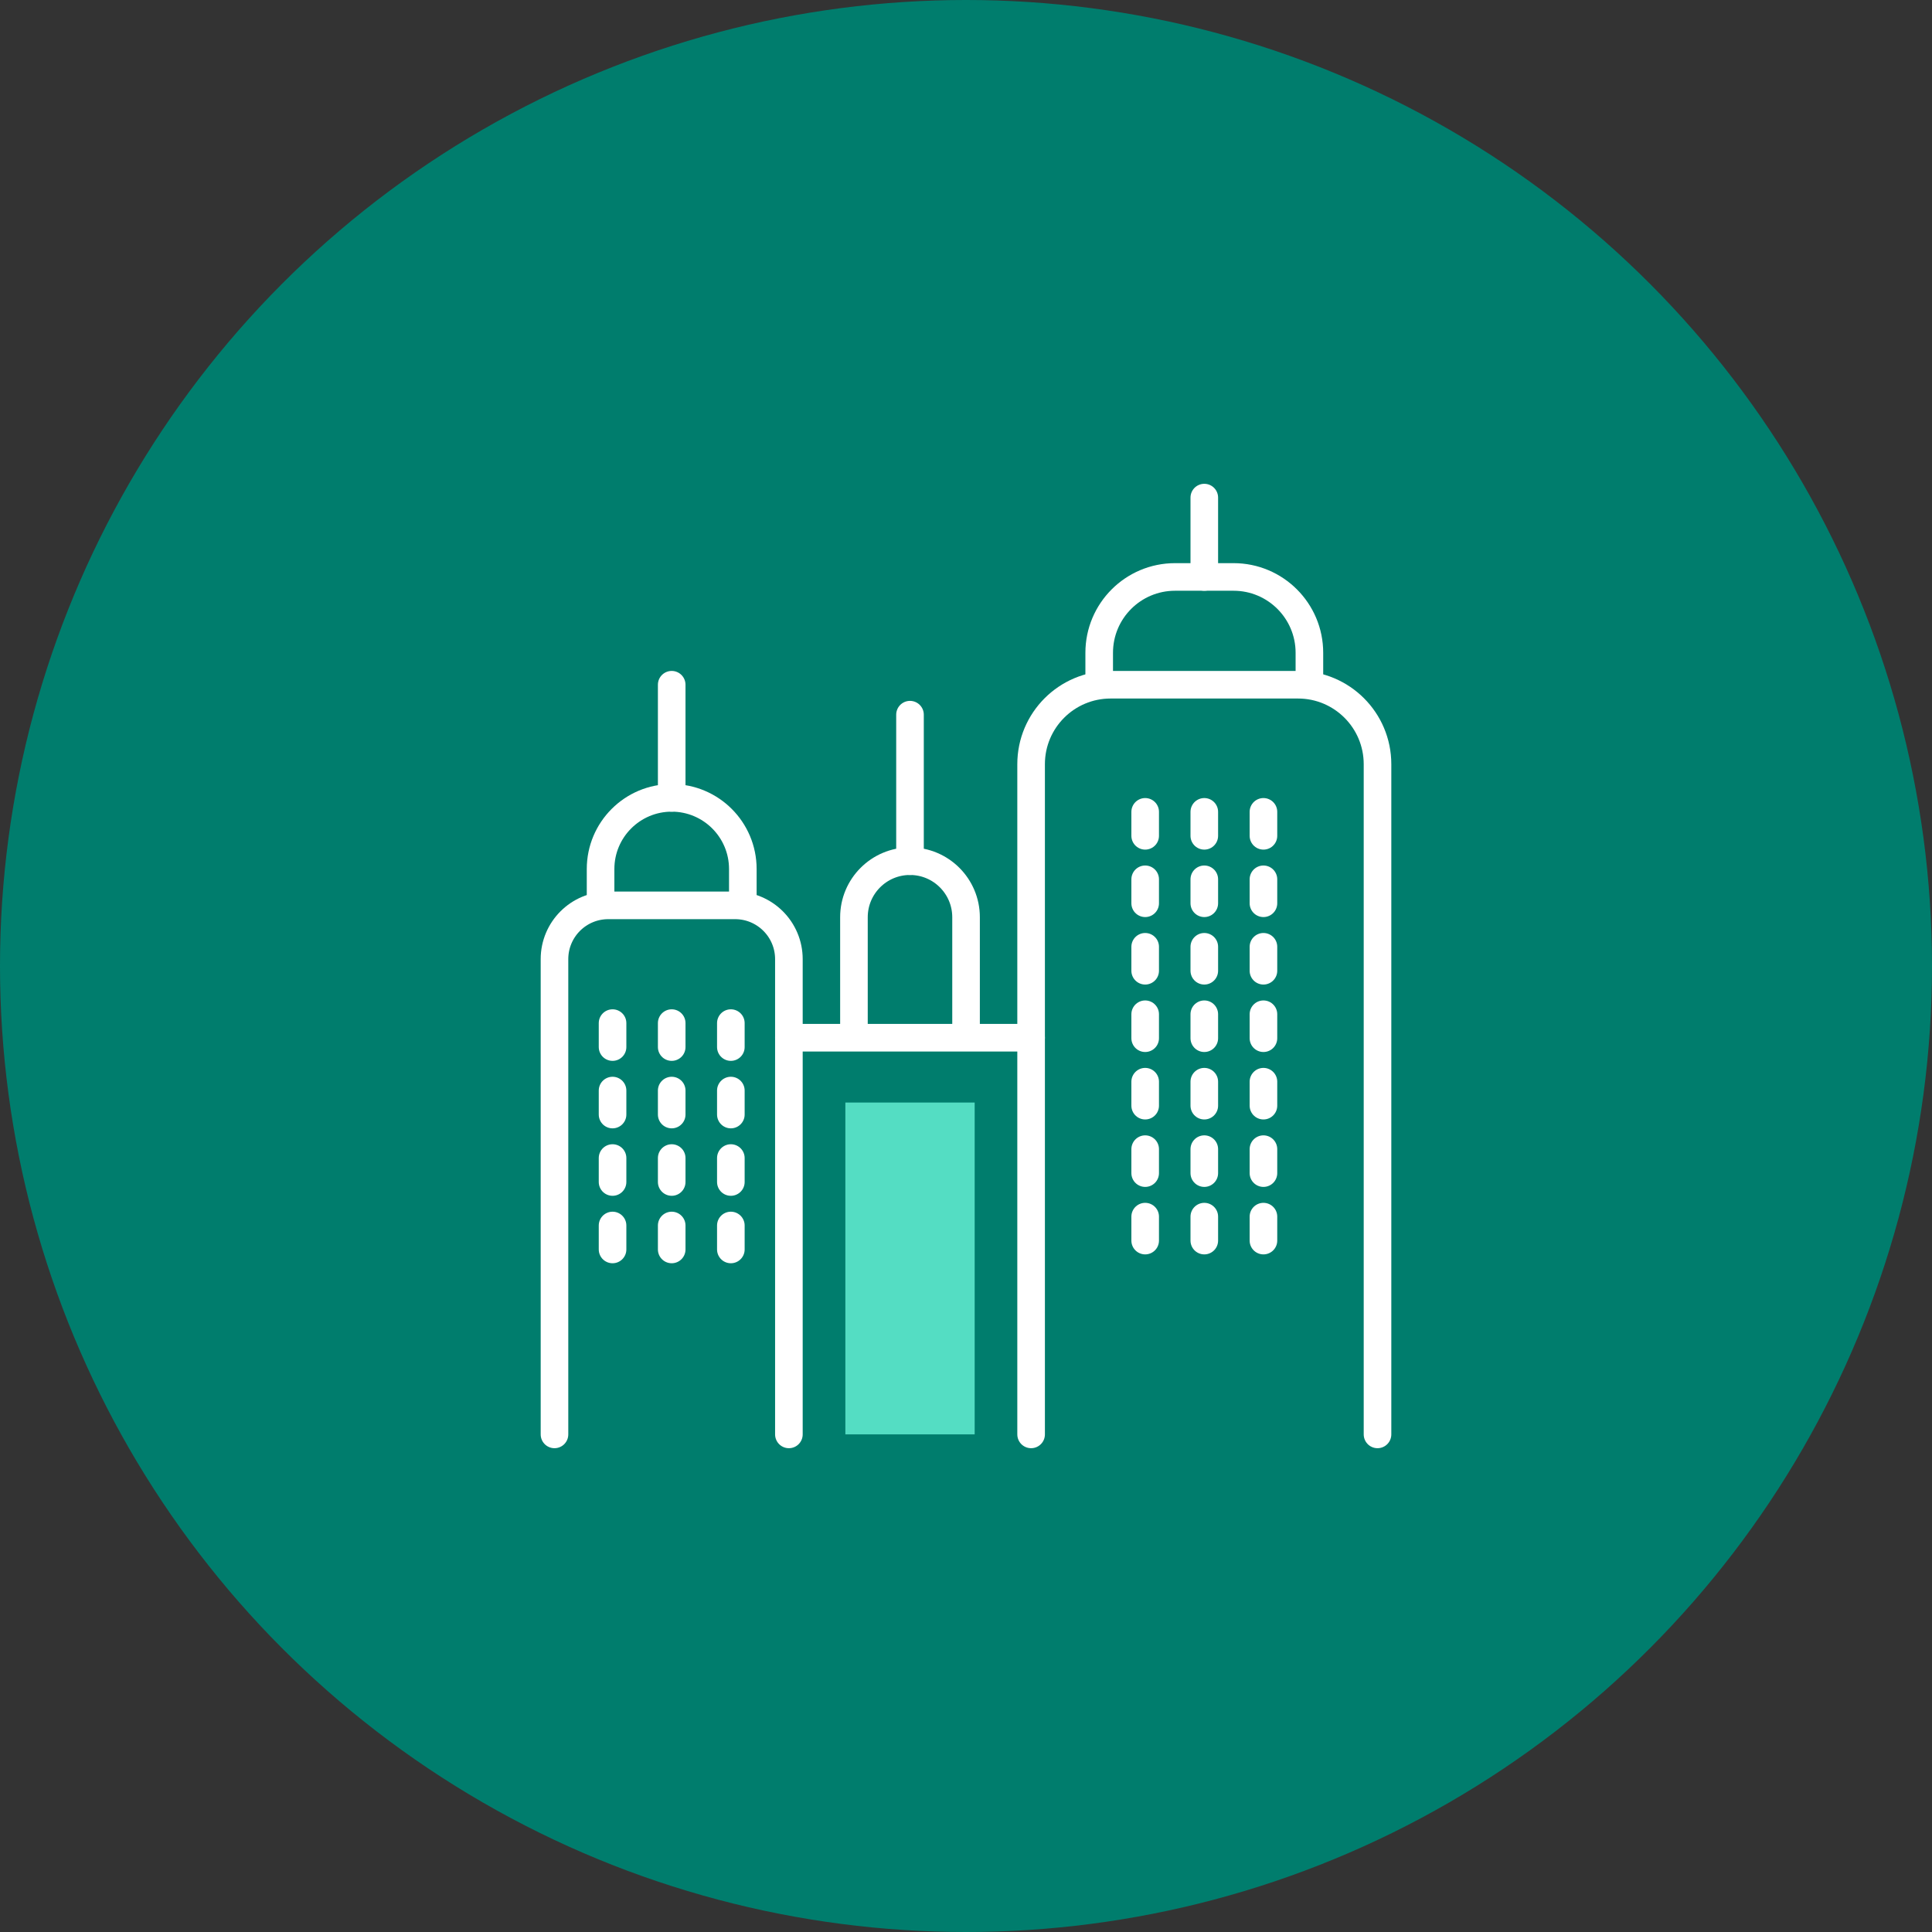 <svg xmlns="http://www.w3.org/2000/svg" id="uuid-295fd371-e375-4c82-95d4-2145ed2698a5" width="700" height="700" viewBox="0 0 700 700"><rect x="0" y="0" width="700" height="700" fill="#333333" stroke="none"/><circle cx="350" cy="350" r="350" style="fill:#007d6d; stroke-width:0px;"></circle><path d="M398.26,248.09v-11.57c0-15.18,12.3-27.48,27.48-27.48h21.2c15.18,0,27.48,12.3,27.48,27.48v11.57" style="fill:none; stroke:#fff; stroke-linecap:round; stroke-linejoin:round; stroke-width:10px;"></path><path d="M350.02,375.03v-42.7c0-11.22-9.09-20.31-20.31-20.31h0c-11.22,0-20.31,9.09-20.31,20.31v42.7" style="fill:none; stroke:#fff; stroke-linecap:round; stroke-linejoin:round; stroke-width:10px;"></path><line x1="329.71" y1="312.02" x2="329.71" y2="258.94" style="fill:none; stroke:#fff; stroke-linecap:round; stroke-linejoin:round; stroke-width:10px;"></line><path d="M373.59,519.71v-242.83c0-15.9,12.89-28.79,28.79-28.79h67.93c15.9,0,28.79,12.89,28.79,28.79v242.83" style="fill:none; stroke:#fff; stroke-linecap:round; stroke-linejoin:round; stroke-width:10px;"></path><line x1="436.34" y1="209.04" x2="436.34" y2="180.29" style="fill:none; stroke:#fff; stroke-linecap:round; stroke-linejoin:round; stroke-width:10px;"></line><path d="M217.6,328.03v-13.18c0-14.23,11.54-25.77,25.77-25.77h0c14.23,0,25.77,11.54,25.77,25.77v13.18" style="fill:none; stroke:#fff; stroke-linecap:round; stroke-linejoin:round; stroke-width:10px;"></path><line x1="264.8" y1="379.37" x2="264.8" y2="370.69" style="fill:none; stroke:#fff; stroke-linecap:round; stroke-linejoin:round; stroke-width:10px;"></line><line x1="243.37" y1="379.37" x2="243.37" y2="370.69" style="fill:none; stroke:#fff; stroke-linecap:round; stroke-linejoin:round; stroke-width:10px;"></line><line x1="221.94" y1="379.37" x2="221.94" y2="370.69" style="fill:none; stroke:#fff; stroke-linecap:round; stroke-linejoin:round; stroke-width:10px;"></line><line x1="264.8" y1="403.82" x2="264.8" y2="395.13" style="fill:none; stroke:#fff; stroke-linecap:round; stroke-linejoin:round; stroke-width:10px;"></line><line x1="243.37" y1="403.82" x2="243.37" y2="395.13" style="fill:none; stroke:#fff; stroke-linecap:round; stroke-linejoin:round; stroke-width:10px;"></line><line x1="221.94" y1="403.82" x2="221.94" y2="395.13" style="fill:none; stroke:#fff; stroke-linecap:round; stroke-linejoin:round; stroke-width:10px;"></line><line x1="264.8" y1="428.26" x2="264.8" y2="419.58" style="fill:none; stroke:#fff; stroke-linecap:round; stroke-linejoin:round; stroke-width:10px;"></line><line x1="243.37" y1="428.26" x2="243.37" y2="419.58" style="fill:none; stroke:#fff; stroke-linecap:round; stroke-linejoin:round; stroke-width:10px;"></line><line x1="221.94" y1="428.26" x2="221.94" y2="419.58" style="fill:none; stroke:#fff; stroke-linecap:round; stroke-linejoin:round; stroke-width:10px;"></line><line x1="264.8" y1="452.7" x2="264.8" y2="444.02" style="fill:none; stroke:#fff; stroke-linecap:round; stroke-linejoin:round; stroke-width:10px;"></line><line x1="243.37" y1="452.7" x2="243.37" y2="444.02" style="fill:none; stroke:#fff; stroke-linecap:round; stroke-linejoin:round; stroke-width:10px;"></line><line x1="221.94" y1="452.7" x2="221.94" y2="444.02" style="fill:none; stroke:#fff; stroke-linecap:round; stroke-linejoin:round; stroke-width:10px;"></line><line x1="457.77" y1="302.83" x2="457.77" y2="294.15" style="fill:none; stroke:#fff; stroke-linecap:round; stroke-linejoin:round; stroke-width:10px;"></line><line x1="457.77" y1="327.27" x2="457.77" y2="318.59" style="fill:none; stroke:#fff; stroke-linecap:round; stroke-linejoin:round; stroke-width:10px;"></line><line x1="436.34" y1="302.83" x2="436.34" y2="294.15" style="fill:none; stroke:#fff; stroke-linecap:round; stroke-linejoin:round; stroke-width:10px;"></line><line x1="414.92" y1="302.83" x2="414.92" y2="294.15" style="fill:none; stroke:#fff; stroke-linecap:round; stroke-linejoin:round; stroke-width:10px;"></line><line x1="436.34" y1="327.27" x2="436.34" y2="318.59" style="fill:none; stroke:#fff; stroke-linecap:round; stroke-linejoin:round; stroke-width:10px;"></line><line x1="414.92" y1="327.27" x2="414.92" y2="318.59" style="fill:none; stroke:#fff; stroke-linecap:round; stroke-linejoin:round; stroke-width:10px;"></line><line x1="457.77" y1="351.72" x2="457.77" y2="343.04" style="fill:none; stroke:#fff; stroke-linecap:round; stroke-linejoin:round; stroke-width:10px;"></line><line x1="457.77" y1="376.16" x2="457.77" y2="367.48" style="fill:none; stroke:#fff; stroke-linecap:round; stroke-linejoin:round; stroke-width:10px;"></line><line x1="436.34" y1="351.72" x2="436.34" y2="343.04" style="fill:none; stroke:#fff; stroke-linecap:round; stroke-linejoin:round; stroke-width:10px;"></line><line x1="414.92" y1="351.72" x2="414.92" y2="343.04" style="fill:none; stroke:#fff; stroke-linecap:round; stroke-linejoin:round; stroke-width:10px;"></line><line x1="436.34" y1="376.16" x2="436.34" y2="367.48" style="fill:none; stroke:#fff; stroke-linecap:round; stroke-linejoin:round; stroke-width:10px;"></line><line x1="414.92" y1="376.16" x2="414.92" y2="367.48" style="fill:none; stroke:#fff; stroke-linecap:round; stroke-linejoin:round; stroke-width:10px;"></line><line x1="457.77" y1="400.6" x2="457.77" y2="391.92" style="fill:none; stroke:#fff; stroke-linecap:round; stroke-linejoin:round; stroke-width:10px;"></line><line x1="457.77" y1="425.04" x2="457.77" y2="416.36" style="fill:none; stroke:#fff; stroke-linecap:round; stroke-linejoin:round; stroke-width:10px;"></line><line x1="436.34" y1="400.6" x2="436.34" y2="391.92" style="fill:none; stroke:#fff; stroke-linecap:round; stroke-linejoin:round; stroke-width:10px;"></line><line x1="414.92" y1="400.6" x2="414.92" y2="391.92" style="fill:none; stroke:#fff; stroke-linecap:round; stroke-linejoin:round; stroke-width:10px;"></line><line x1="436.34" y1="425.04" x2="436.34" y2="416.36" style="fill:none; stroke:#fff; stroke-linecap:round; stroke-linejoin:round; stroke-width:10px;"></line><line x1="414.92" y1="425.04" x2="414.92" y2="416.36" style="fill:none; stroke:#fff; stroke-linecap:round; stroke-linejoin:round; stroke-width:10px;"></line><line x1="457.77" y1="449.49" x2="457.77" y2="440.81" style="fill:none; stroke:#fff; stroke-linecap:round; stroke-linejoin:round; stroke-width:10px;"></line><line x1="436.34" y1="449.49" x2="436.34" y2="440.81" style="fill:none; stroke:#fff; stroke-linecap:round; stroke-linejoin:round; stroke-width:10px;"></line><line x1="414.92" y1="449.49" x2="414.92" y2="440.81" style="fill:none; stroke:#fff; stroke-linecap:round; stroke-linejoin:round; stroke-width:10px;"></line><path d="M200.9,519.71v-172.2c0-10.76,8.72-19.48,19.48-19.48h45.97c10.76,0,19.48,8.72,19.48,19.48v172.2" style="fill:none; stroke:#fff; stroke-linecap:round; stroke-linejoin:round; stroke-width:10px;"></path><line x1="243.37" y1="289.08" x2="243.37" y2="248.09" style="fill:none; stroke:#fff; stroke-linecap:round; stroke-linejoin:round; stroke-width:10px;"></line><line x1="373.59" y1="375.98" x2="285.83" y2="375.98" style="fill:none; stroke:#fff; stroke-linecap:round; stroke-linejoin:round; stroke-width:10px;"></line><rect x="306.29" y="399.47" width="46.85" height="120.23" style="fill:#54ddc3; stroke-width:0px;"></rect></svg>
